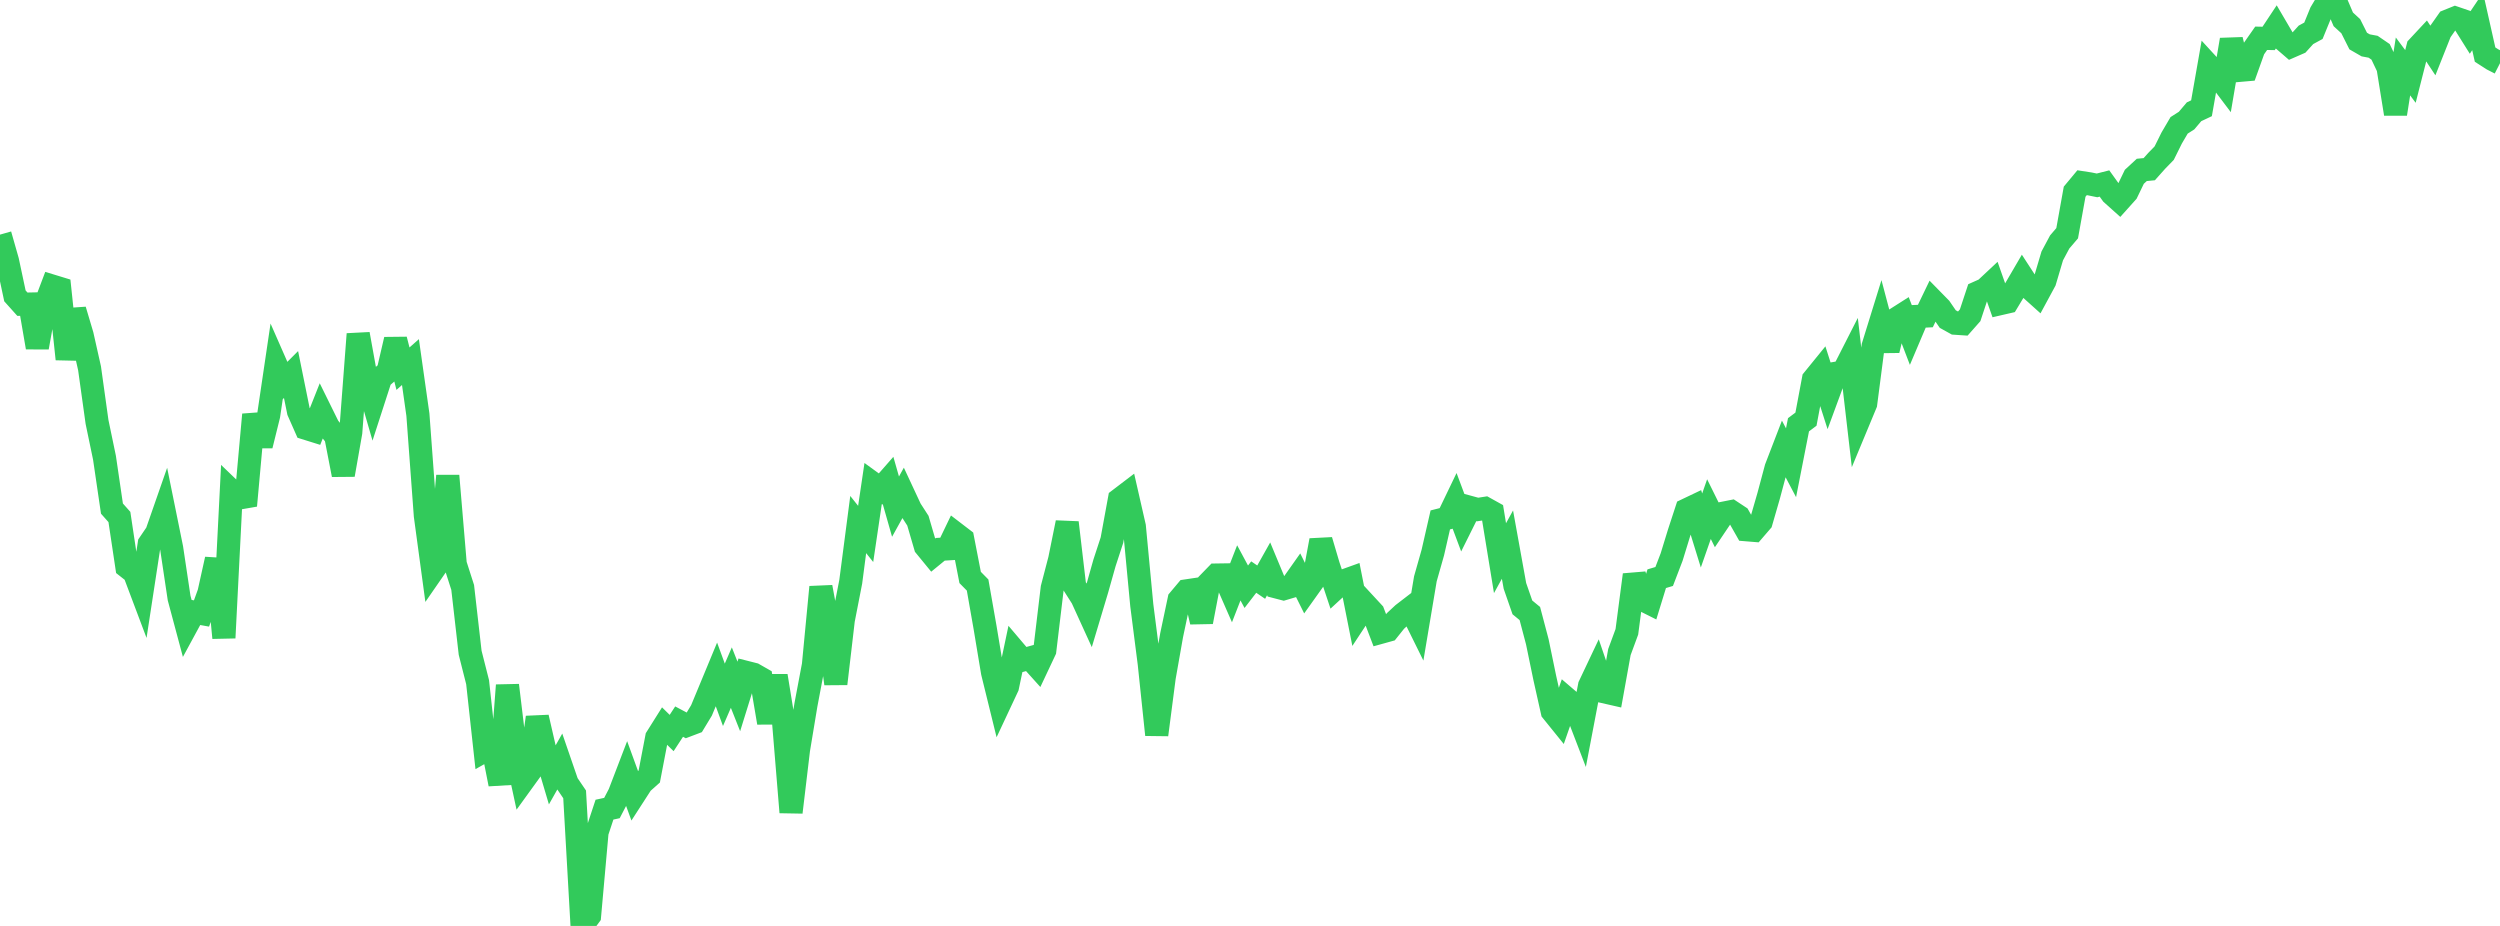<?xml version="1.0" standalone="no"?>
<!DOCTYPE svg PUBLIC "-//W3C//DTD SVG 1.1//EN" "http://www.w3.org/Graphics/SVG/1.1/DTD/svg11.dtd">

<svg width="135" height="50" viewBox="0 0 135 50" preserveAspectRatio="none" 
  xmlns="http://www.w3.org/2000/svg"
  xmlns:xlink="http://www.w3.org/1999/xlink">


<polyline points="0.0, 12.67 0.403, 14.085 0.806, 15.977 1.209, 16.427 1.612, 16.419 2.015, 18.762 2.418, 16.516 2.821, 15.45 3.224, 15.573 3.627, 19.39 4.03, 16.739 4.433, 18.096 4.836, 19.891 5.239, 22.782 5.642, 24.718 6.045, 27.464 6.448, 27.917 6.851, 30.607 7.254, 30.925 7.657, 31.995 8.06, 29.367 8.463, 28.773 8.866, 27.617 9.269, 29.603 9.672, 32.293 10.075, 33.798 10.478, 33.055 10.881, 33.128 11.284, 32.016 11.687, 30.199 12.09, 34.444 12.493, 26.506 12.896, 26.894 13.299, 26.824 13.701, 22.388 14.104, 24.06 14.507, 22.432 14.91, 19.71 15.313, 20.628 15.716, 20.225 16.119, 22.214 16.522, 23.127 16.925, 23.253 17.328, 22.236 17.731, 23.053 18.134, 23.562 18.537, 25.64 18.94, 23.347 19.343, 18.04 19.746, 20.272 20.149, 21.662 20.552, 20.416 20.955, 20.069 21.358, 18.336 21.761, 19.909 22.164, 19.552 22.567, 22.395 22.97, 27.849 23.373, 30.822 23.776, 30.239 24.179, 25.693 24.582, 30.463 24.985, 31.721 25.388, 35.249 25.791, 36.838 26.194, 40.525 26.597, 40.299 27.0, 42.343 27.403, 37.005 27.806, 40.35 28.209, 42.22 28.612, 41.663 29.015, 38.736 29.418, 40.488 29.821, 41.846 30.224, 41.131 30.627, 42.302 31.03, 42.895 31.433, 50.0 31.836, 49.451 32.239, 44.94 32.642, 43.721 33.045, 43.634 33.448, 42.86 33.851, 41.808 34.254, 42.914 34.657, 42.29 35.06, 41.931 35.463, 39.828 35.866, 39.187 36.269, 39.583 36.672, 38.967 37.075, 39.181 37.478, 39.028 37.881, 38.362 38.284, 37.391 38.687, 36.419 39.09, 37.52 39.493, 36.59 39.896, 37.608 40.299, 36.311 40.701, 36.413 41.104, 36.643 41.507, 39.027 41.91, 36.495 42.313, 38.971 42.716, 43.863 43.119, 40.479 43.522, 38.05 43.925, 35.916 44.328, 31.702 44.731, 33.89 45.134, 36.923 45.537, 33.48 45.94, 31.414 46.343, 28.325 46.746, 28.832 47.149, 26.112 47.552, 26.404 47.955, 25.944 48.358, 27.359 48.761, 26.631 49.164, 27.495 49.567, 28.119 49.97, 29.5 50.373, 29.992 50.776, 29.662 51.179, 29.637 51.582, 28.799 51.985, 29.108 52.388, 31.183 52.791, 31.592 53.194, 33.886 53.597, 36.307 54.0, 37.946 54.403, 37.086 54.806, 35.17 55.209, 35.645 55.612, 35.533 56.015, 35.981 56.418, 35.126 56.821, 31.753 57.224, 30.208 57.627, 28.22 58.03, 31.657 58.433, 32.29 58.836, 33.173 59.239, 31.828 59.642, 30.399 60.045, 29.167 60.448, 26.971 60.851, 26.664 61.254, 28.431 61.657, 32.688 62.06, 35.833 62.463, 39.677 62.866, 36.578 63.269, 34.295 63.672, 32.387 64.075, 31.907 64.478, 31.847 64.881, 33.581 65.284, 31.468 65.687, 31.053 66.09, 31.047 66.493, 31.968 66.896, 30.934 67.299, 31.684 67.701, 31.162 68.104, 31.436 68.507, 30.718 68.91, 31.687 69.313, 31.792 69.716, 31.672 70.119, 31.101 70.522, 31.913 70.925, 31.348 71.328, 29.18 71.731, 30.542 72.134, 31.752 72.537, 31.38 72.94, 31.235 73.343, 33.263 73.746, 32.65 74.149, 33.086 74.552, 34.145 74.955, 34.033 75.358, 33.529 75.761, 33.154 76.164, 32.844 76.567, 33.66 76.97, 31.257 77.373, 29.837 77.776, 28.075 78.179, 27.973 78.582, 27.135 78.985, 28.213 79.388, 27.404 79.791, 27.514 80.194, 27.451 80.597, 27.675 81.0, 30.141 81.403, 29.409 81.806, 31.639 82.209, 32.799 82.612, 33.13 83.015, 34.657 83.418, 36.606 83.821, 38.41 84.224, 38.909 84.627, 37.751 85.03, 38.096 85.433, 39.145 85.836, 37.032 86.239, 36.181 86.642, 37.358 87.045, 37.45 87.448, 35.212 87.851, 34.118 88.254, 31.04 88.657, 32.359 89.06, 32.561 89.463, 31.25 89.866, 31.13 90.269, 30.077 90.672, 28.766 91.075, 27.534 91.478, 27.342 91.881, 28.646 92.284, 27.492 92.687, 28.307 93.09, 27.708 93.493, 27.628 93.896, 27.894 94.299, 28.605 94.701, 28.638 95.104, 28.17 95.507, 26.776 95.91, 25.271 96.313, 24.223 96.716, 24.988 97.119, 22.937 97.522, 22.635 97.925, 20.489 98.328, 19.993 98.731, 21.253 99.134, 20.158 99.537, 20.089 99.94, 19.297 100.343, 22.771 100.746, 21.801 101.149, 18.694 101.552, 17.392 101.955, 18.915 102.358, 17.238 102.761, 16.982 103.164, 18.034 103.567, 17.085 103.97, 17.066 104.373, 16.23 104.776, 16.641 105.179, 17.229 105.582, 17.453 105.985, 17.48 106.388, 17.024 106.791, 15.806 107.194, 15.626 107.597, 15.249 108.0, 16.397 108.403, 16.304 108.806, 15.635 109.209, 14.944 109.612, 15.563 110.015, 15.925 110.418, 15.18 110.821, 13.82 111.224, 13.066 111.627, 12.594 112.03, 10.351 112.433, 9.866 112.836, 9.928 113.239, 10.011 113.642, 9.909 114.045, 10.47 114.448, 10.831 114.851, 10.382 115.254, 9.547 115.657, 9.175 116.06, 9.136 116.463, 8.684 116.866, 8.27 117.269, 7.456 117.672, 6.769 118.075, 6.512 118.478, 6.036 118.881, 5.846 119.284, 3.552 119.687, 3.991 120.09, 4.525 120.493, 2.147 120.896, 3.802 121.299, 3.767 121.701, 2.643 122.104, 2.067 122.507, 2.075 122.91, 1.467 123.313, 2.154 123.716, 2.502 124.119, 2.326 124.522, 1.881 124.925, 1.662 125.328, 0.674 125.731, 0.0 126.134, 0.098 126.537, 1.044 126.94, 1.415 127.343, 2.217 127.746, 2.449 128.149, 2.525 128.552, 2.8 128.955, 3.649 129.358, 6.151 129.761, 3.588 130.164, 4.128 130.567, 2.545 130.97, 2.113 131.373, 2.723 131.776, 1.708 132.179, 1.135 132.582, 0.972 132.985, 1.11 133.388, 1.754 133.791, 1.154 134.194, 2.948 134.597, 3.207 135.0, 3.413" fill="none" stroke="#32ca5b" stroke-width="1.25"/>

</svg>